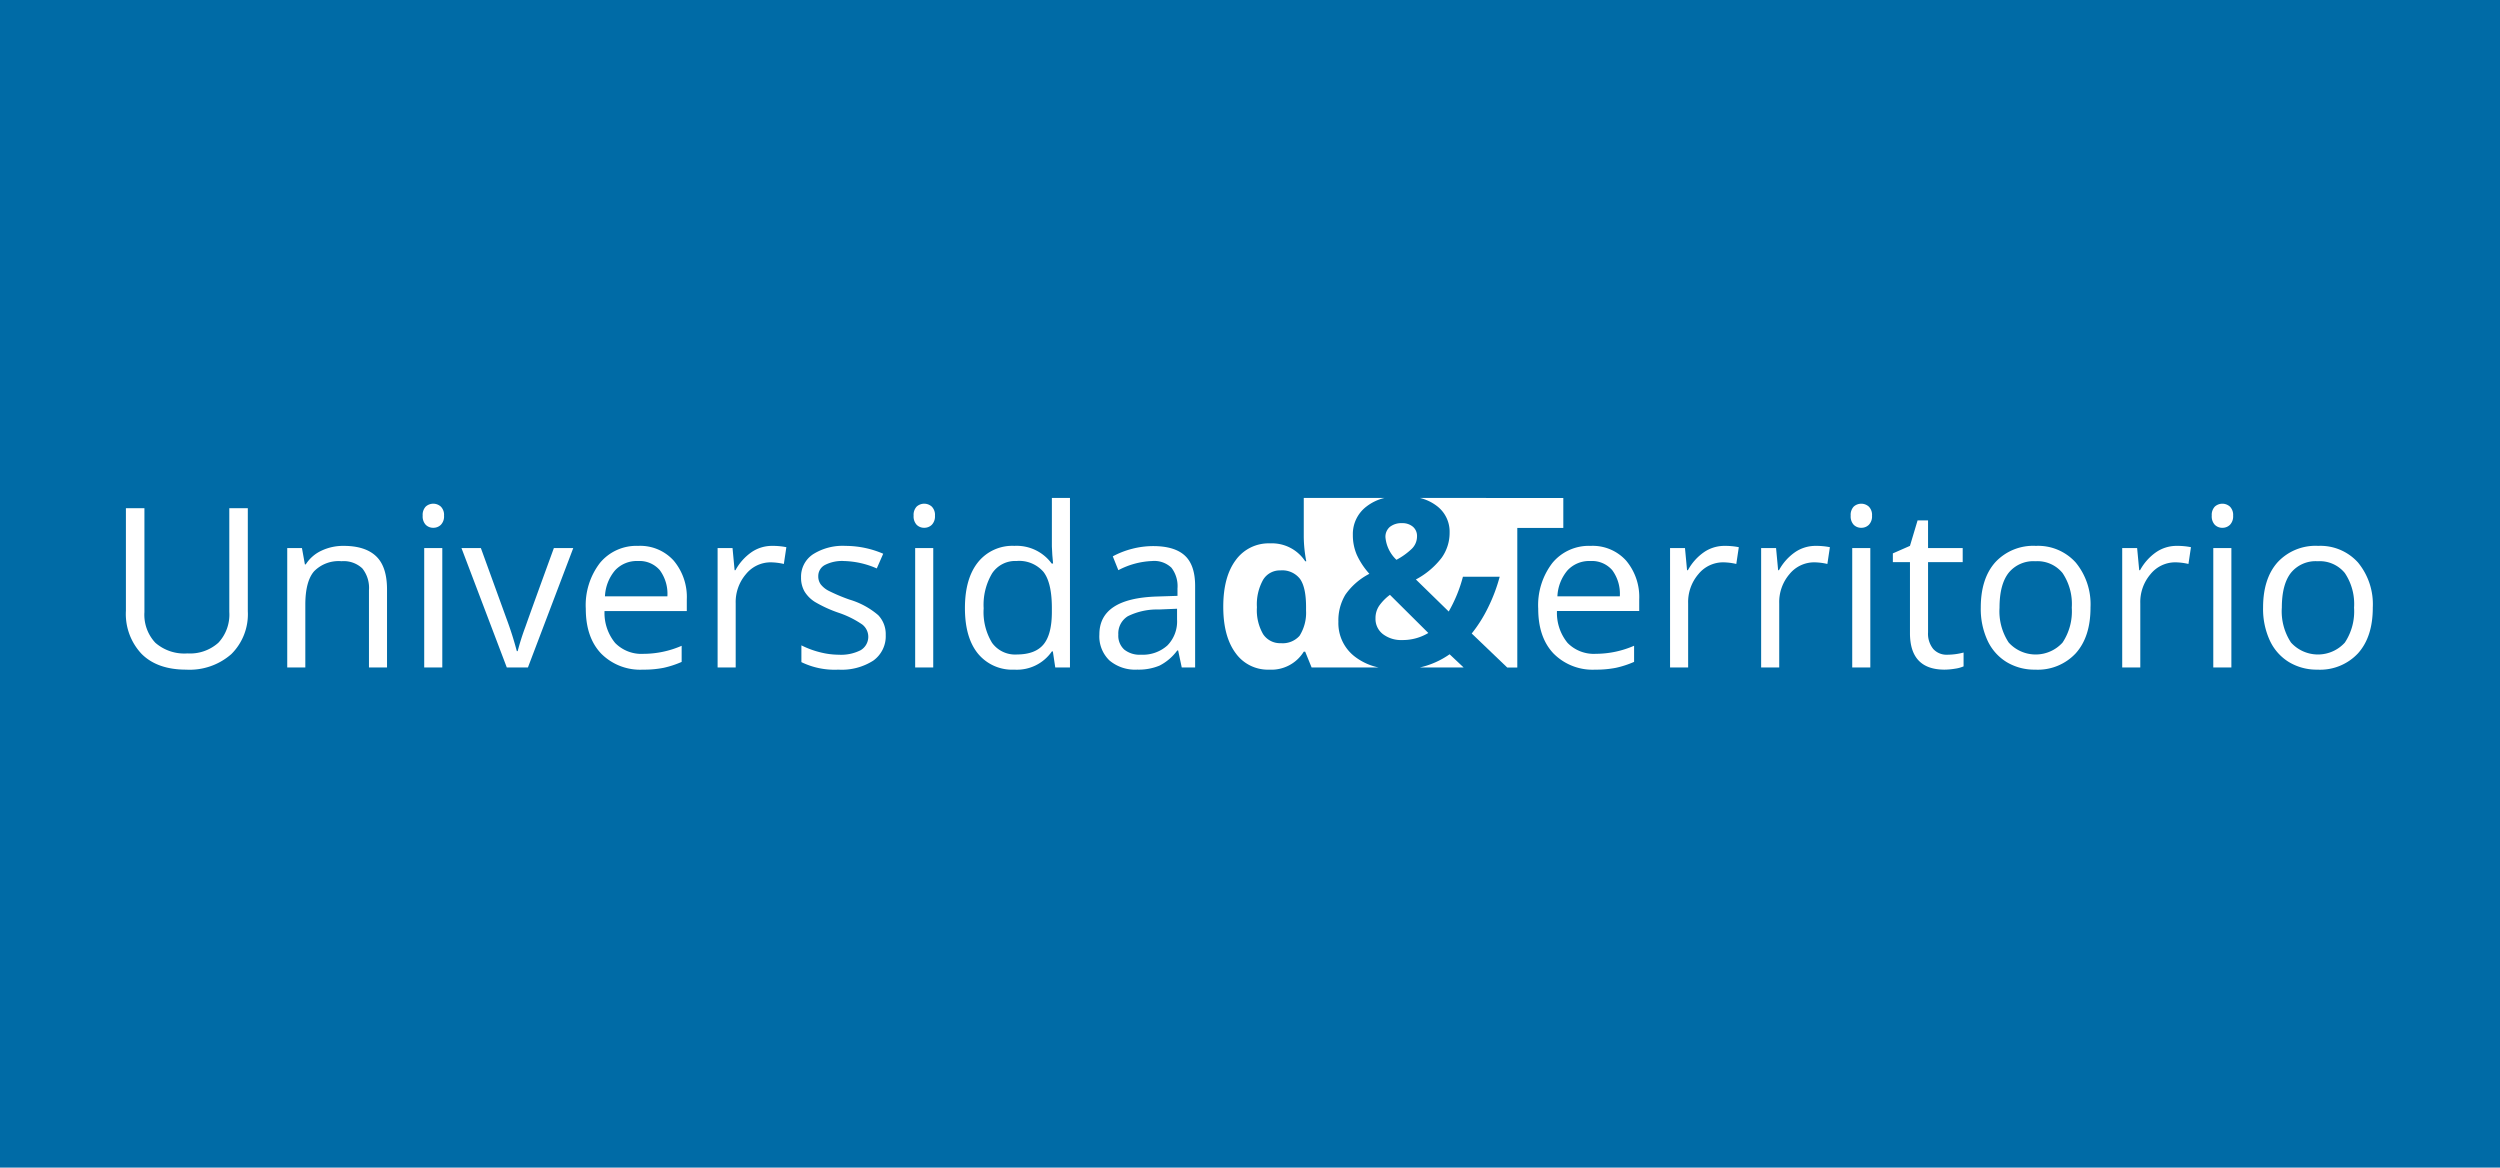 <svg xmlns="http://www.w3.org/2000/svg" width="436.8" height="204" viewBox="0 0 436.8 204">
  <g id="logo-coleccion-universidadyterritorio" transform="translate(24811 -432)">
    <rect id="Rectángulo_312" data-name="Rectángulo 312" width="436.8" height="204" transform="translate(-24811 432)" fill="#006ba6"/>
    <g id="logo_universidad_y_territorio" data-name="logo universidad y territorio" transform="translate(-24789.002 519)">
      <g id="Grupo_803" data-name="Grupo 803" transform="translate(0 0)">
        <path id="Trazado_865" data-name="Trazado 865" d="M21.3,1.789V19.8a9.809,9.809,0,0,1-2.875,7.481A11.024,11.024,0,0,1,10.527,30Q5.5,30,2.751,27.259A10.165,10.165,0,0,1,0,19.721V1.789H3.236v18.16A7.153,7.153,0,0,0,5.14,25.3a7.68,7.68,0,0,0,5.6,1.865,7.408,7.408,0,0,0,5.425-1.875,7.216,7.216,0,0,0,1.9-5.378V1.789Zm21.168,27.83v-13.5a5.447,5.447,0,0,0-1.161-3.807,4.733,4.733,0,0,0-3.636-1.257,6,6,0,0,0-4.8,1.77q-1.523,1.771-1.523,5.844V29.619h-3.16V8.756h2.57l.514,2.855h.152A6.45,6.45,0,0,1,34.15,9.223a8.846,8.846,0,0,1,3.9-.847q3.769,0,5.673,1.818t1.9,5.816v13.61ZM51.853,3.1a2.1,2.1,0,0,1,.533-1.589,1.973,1.973,0,0,1,2.646.01,2.06,2.06,0,0,1,.552,1.58,2.093,2.093,0,0,1-.552,1.59,1.844,1.844,0,0,1-1.313.523,1.824,1.824,0,0,1-1.333-.523A2.138,2.138,0,0,1,51.853,3.1ZM55.28,29.619H52.12V8.756h3.16Zm11.269,0L58.63,8.756h3.389l4.492,12.373A58.732,58.732,0,0,1,68.3,26.764h.152a42.548,42.548,0,0,1,1.323-4.178q1.114-3.17,5-13.829h3.388L70.242,29.619ZM90.325,30a9.586,9.586,0,0,1-7.3-2.817q-2.674-2.817-2.674-7.824a12.1,12.1,0,0,1,2.484-8.014,8.252,8.252,0,0,1,6.672-2.969,7.867,7.867,0,0,1,6.206,2.579A9.884,9.884,0,0,1,98,17.76v2H83.624a8.27,8.27,0,0,0,1.856,5.578,6.42,6.42,0,0,0,4.959,1.9A16.806,16.806,0,0,0,97.1,25.832v2.817a16.692,16.692,0,0,1-3.169,1.037A17.768,17.768,0,0,1,90.325,30Zm-.857-18.978a5.162,5.162,0,0,0-4.007,1.636A7.547,7.547,0,0,0,83.7,17.189H94.608a6.949,6.949,0,0,0-1.333-4.578A4.691,4.691,0,0,0,89.468,11.022ZM112.9,8.376a12.365,12.365,0,0,1,2.494.228l-.438,2.931a10.79,10.79,0,0,0-2.284-.285,5.559,5.559,0,0,0-4.33,2.055,7.5,7.5,0,0,0-1.8,5.121V29.619h-3.16V8.756h2.608l.362,3.864h.153a9.172,9.172,0,0,1,2.8-3.141A6.3,6.3,0,0,1,112.9,8.376Zm19.855,15.552a5.227,5.227,0,0,1-2.17,4.493A10.2,10.2,0,0,1,124.494,30a13.246,13.246,0,0,1-6.472-1.313V25.755a15.631,15.631,0,0,0,3.226,1.2,13.483,13.483,0,0,0,3.321.438,7.534,7.534,0,0,0,3.807-.79,2.72,2.72,0,0,0,.276-4.492,16.645,16.645,0,0,0-4.121-2.046,22.326,22.326,0,0,1-4.14-1.894,5.657,5.657,0,0,1-1.828-1.837,4.789,4.789,0,0,1-.6-2.455,4.681,4.681,0,0,1,2.075-4.026,9.666,9.666,0,0,1,5.692-1.475,16.649,16.649,0,0,1,6.586,1.37l-1.123,2.57a15.129,15.129,0,0,0-5.692-1.294,6.554,6.554,0,0,0-3.389.7,2.178,2.178,0,0,0-1.142,1.941A2.366,2.366,0,0,0,121.4,15.1a4.222,4.222,0,0,0,1.38,1.123,30.761,30.761,0,0,0,3.655,1.541,13.658,13.658,0,0,1,5.016,2.723A4.8,4.8,0,0,1,132.756,23.928ZM137.629,3.1a2.1,2.1,0,0,1,.533-1.589,1.974,1.974,0,0,1,2.646.01,2.063,2.063,0,0,1,.552,1.58,2.1,2.1,0,0,1-.552,1.59,1.844,1.844,0,0,1-1.314.523,1.824,1.824,0,0,1-1.333-.523A2.138,2.138,0,0,1,137.629,3.1Zm3.427,26.517H137.9V8.756h3.16Zm20.9-2.8h-.172A7.423,7.423,0,0,1,155.237,30a7.745,7.745,0,0,1-6.367-2.8q-2.276-2.8-2.275-7.957t2.285-8.014a7.686,7.686,0,0,1,6.358-2.855,7.589,7.589,0,0,1,6.511,3.084h.247l-.133-1.5-.077-1.466V0h3.16V29.619h-2.57Zm-6.32.533q3.236,0,4.692-1.76t1.456-5.682v-.666q0-4.436-1.475-6.33a5.6,5.6,0,0,0-4.711-1.894,4.835,4.835,0,0,0-4.254,2.16,10.738,10.738,0,0,0-1.476,6.1,10.3,10.3,0,0,0,1.466,6.034A4.963,4.963,0,0,0,155.637,27.354Zm28.839,2.265-.628-2.969h-.152a8.779,8.779,0,0,1-3.112,2.655,9.489,9.489,0,0,1-3.874.695,6.969,6.969,0,0,1-4.863-1.6,5.83,5.83,0,0,1-1.761-4.549q0-6.32,10.107-6.625l3.541-.114V15.819a5.29,5.29,0,0,0-1.056-3.626,4.344,4.344,0,0,0-3.379-1.171,13.764,13.764,0,0,0-5.9,1.6l-.97-2.418A14.862,14.862,0,0,1,175.8,8.89a14.636,14.636,0,0,1,3.684-.476q3.73,0,5.53,1.656t1.8,5.311V29.619Zm-7.139-2.227a6.414,6.414,0,0,0,4.636-1.618,5.985,5.985,0,0,0,1.685-4.53V19.359l-3.16.133a11.491,11.491,0,0,0-5.435,1.171,3.529,3.529,0,0,0-1.666,3.226,3.255,3.255,0,0,0,1.037,2.608A4.305,4.305,0,0,0,177.337,27.392Z" fill="#fff"/>
        <g id="Grupo_802" data-name="Grupo 802" transform="translate(191.728)">
          <path id="Trazado_866" data-name="Trazado 866" d="M784.491,62.64a3.816,3.816,0,0,0-.677,2.242,3.347,3.347,0,0,0,1.3,2.767,5.225,5.225,0,0,0,3.343,1.03,8.7,8.7,0,0,0,4.586-1.232l-6.707-6.666A8.469,8.469,0,0,0,784.491,62.64Z" transform="translate(-757.212 -43.851)" fill="#fff"/>
          <path id="Trazado_867" data-name="Trazado 867" d="M816.817,98.058a14.68,14.68,0,0,1-5.2,2.305h7.648Z" transform="translate(-777.267 -70.744)" fill="#fff"/>
          <path id="Trazado_868" data-name="Trazado 868" d="M821.4.013V0H809.83a7.943,7.943,0,0,1,2.94,1.387,5.617,5.617,0,0,1,2.252,4.676,7.488,7.488,0,0,1-1.393,4.394,13.85,13.85,0,0,1-4.5,3.787l5.737,5.6a24.8,24.8,0,0,0,2.484-6.08h6.423a29.073,29.073,0,0,1-2,5.323,24.249,24.249,0,0,1-2.889,4.6l6.205,5.942h1.759V5.237h8.039V.013Z" transform="translate(-775.472)" fill="#fff"/>
          <path id="Trazado_869" data-name="Trazado 869" d="M794.839,16.437a2.8,2.8,0,0,0-1.879-.616,3.236,3.236,0,0,0-2.131.647,2.256,2.256,0,0,0-.778,1.838,6.177,6.177,0,0,0,1.919,3.918,12.006,12.006,0,0,0,2.667-1.909,3.021,3.021,0,0,0,.929-2.192A2.094,2.094,0,0,0,794.839,16.437Z" transform="translate(-761.711 -11.414)" fill="#fff"/>
          <path id="Trazado_870" data-name="Trazado 870" d="M711.318,27.738a7.363,7.363,0,0,1-2.889-6.12,8.7,8.7,0,0,1,1.223-4.717,11.577,11.577,0,0,1,4.191-3.646,13.106,13.106,0,0,1-2.2-3.323,8.625,8.625,0,0,1-.687-3.465,6.021,6.021,0,0,1,2.353-4.948A8.226,8.226,0,0,1,716.49,0H702.379V6.814a23.725,23.725,0,0,0,.438,4.245h-.19A6.944,6.944,0,0,0,696.5,7.938a7.081,7.081,0,0,0-6.006,2.922q-2.179,2.923-2.18,8.157,0,5.159,2.142,8.072A6.914,6.914,0,0,0,696.344,30a6.643,6.643,0,0,0,6.035-3.141h.247l1.123,2.76h11.7A10.26,10.26,0,0,1,711.318,27.738Zm-8.54-8.055a7.534,7.534,0,0,1-1.133,4.4,3.934,3.934,0,0,1-3.265,1.294,3.544,3.544,0,0,1-3.1-1.57,8.325,8.325,0,0,1-1.085-4.711,8.781,8.781,0,0,1,1.076-4.787,3.408,3.408,0,0,1,3.017-1.647,3.923,3.923,0,0,1,3.436,1.486q1.056,1.485,1.056,4.911Z" transform="translate(-688.311)" fill="#fff"/>
        </g>
        <path id="Trazado_871" data-name="Trazado 871" d="M895.851,32.613a9.587,9.587,0,0,1-7.3-2.817q-2.675-2.817-2.675-7.824a12.1,12.1,0,0,1,2.485-8.014,8.252,8.252,0,0,1,6.672-2.969,7.868,7.868,0,0,1,6.205,2.579,9.885,9.885,0,0,1,2.284,6.8v2H889.15a8.271,8.271,0,0,0,1.856,5.578,6.418,6.418,0,0,0,4.958,1.9,16.808,16.808,0,0,0,6.663-1.408v2.817a16.714,16.714,0,0,1-3.169,1.037A17.771,17.771,0,0,1,895.851,32.613Zm-.856-18.978a5.162,5.162,0,0,0-4.007,1.636,7.544,7.544,0,0,0-1.761,4.531h10.907a6.95,6.95,0,0,0-1.332-4.578A4.693,4.693,0,0,0,894.994,13.635Zm23.433-2.646a12.369,12.369,0,0,1,2.494.228l-.438,2.931a10.785,10.785,0,0,0-2.284-.285,5.559,5.559,0,0,0-4.33,2.055,7.5,7.5,0,0,0-1.8,5.121V32.232h-3.16V11.37h2.608l.362,3.864h.152a9.167,9.167,0,0,1,2.8-3.141A6.3,6.3,0,0,1,918.427,10.989Zm15.914,0a12.363,12.363,0,0,1,2.494.228l-.438,2.931a10.786,10.786,0,0,0-2.284-.285,5.559,5.559,0,0,0-4.33,2.055,7.5,7.5,0,0,0-1.8,5.121V32.232h-3.16V11.37h2.608l.361,3.864h.152a9.168,9.168,0,0,1,2.8-3.141A6.3,6.3,0,0,1,934.341,10.989Zm6.129-5.273A2.1,2.1,0,0,1,941,4.126a1.973,1.973,0,0,1,2.646.01,2.062,2.062,0,0,1,.552,1.58,2.1,2.1,0,0,1-.552,1.59,1.844,1.844,0,0,1-1.314.523A1.824,1.824,0,0,1,941,7.305,2.137,2.137,0,0,1,940.47,5.716ZM943.9,32.232h-3.161V11.37H943.9Zm13.439-2.227a11.192,11.192,0,0,0,2.855-.381v2.418a5.8,5.8,0,0,1-1.513.409,11.41,11.41,0,0,1-1.8.162q-6.053,0-6.054-6.377V13.825h-2.989V12.3l2.989-1.313,1.333-4.454h1.827V11.37h6.053v2.455h-6.053V26.1a4.223,4.223,0,0,0,.9,2.894A3.11,3.11,0,0,0,957.336,30.005Zm25.032-8.224q0,5.1-2.57,7.967a9.051,9.051,0,0,1-7.1,2.865A9.4,9.4,0,0,1,967.73,31.3a8.668,8.668,0,0,1-3.35-3.769,13.128,13.128,0,0,1-1.181-5.749q0-5.1,2.551-7.947a9.021,9.021,0,0,1,7.081-2.846A8.827,8.827,0,0,1,979.79,13.9,11.464,11.464,0,0,1,982.368,21.782Zm-15.895,0a9.9,9.9,0,0,0,1.6,6.091,6.347,6.347,0,0,0,9.413.01,9.852,9.852,0,0,0,1.609-6.1,9.694,9.694,0,0,0-1.609-6.044,5.652,5.652,0,0,0-4.749-2.065,5.562,5.562,0,0,0-4.683,2.037Q966.474,17.747,966.474,21.782Zm30.953-10.793a12.369,12.369,0,0,1,2.494.228l-.438,2.931a10.788,10.788,0,0,0-2.285-.285,5.559,5.559,0,0,0-4.33,2.055,7.5,7.5,0,0,0-1.8,5.121V32.232h-3.16V11.37h2.608l.362,3.864h.152a9.171,9.171,0,0,1,2.8-3.141A6.3,6.3,0,0,1,997.426,10.989Zm6.129-5.273a2.1,2.1,0,0,1,.534-1.589,1.973,1.973,0,0,1,2.646.01,2.062,2.062,0,0,1,.552,1.58,2.1,2.1,0,0,1-.552,1.59,1.844,1.844,0,0,1-1.314.523,1.824,1.824,0,0,1-1.332-.523A2.137,2.137,0,0,1,1003.555,5.716Zm3.427,26.517h-3.161V11.37h3.161Zm24.708-10.451q0,5.1-2.57,7.967a9.05,9.05,0,0,1-7.1,2.865,9.4,9.4,0,0,1-4.968-1.313,8.672,8.672,0,0,1-3.35-3.769,13.129,13.129,0,0,1-1.181-5.749q0-5.1,2.551-7.947a9.021,9.021,0,0,1,7.081-2.846,8.827,8.827,0,0,1,6.958,2.912A11.462,11.462,0,0,1,1031.69,21.782Zm-15.895,0a9.9,9.9,0,0,0,1.6,6.091,6.347,6.347,0,0,0,9.413.01,9.853,9.853,0,0,0,1.609-6.1,9.7,9.7,0,0,0-1.609-6.044,5.653,5.653,0,0,0-4.749-2.065,5.561,5.561,0,0,0-4.683,2.037Q1015.8,17.747,1015.8,21.782Z" transform="translate(-639.116 -2.613)" fill="#fff"/>
      </g>
    </g>
  </g>
</svg>
